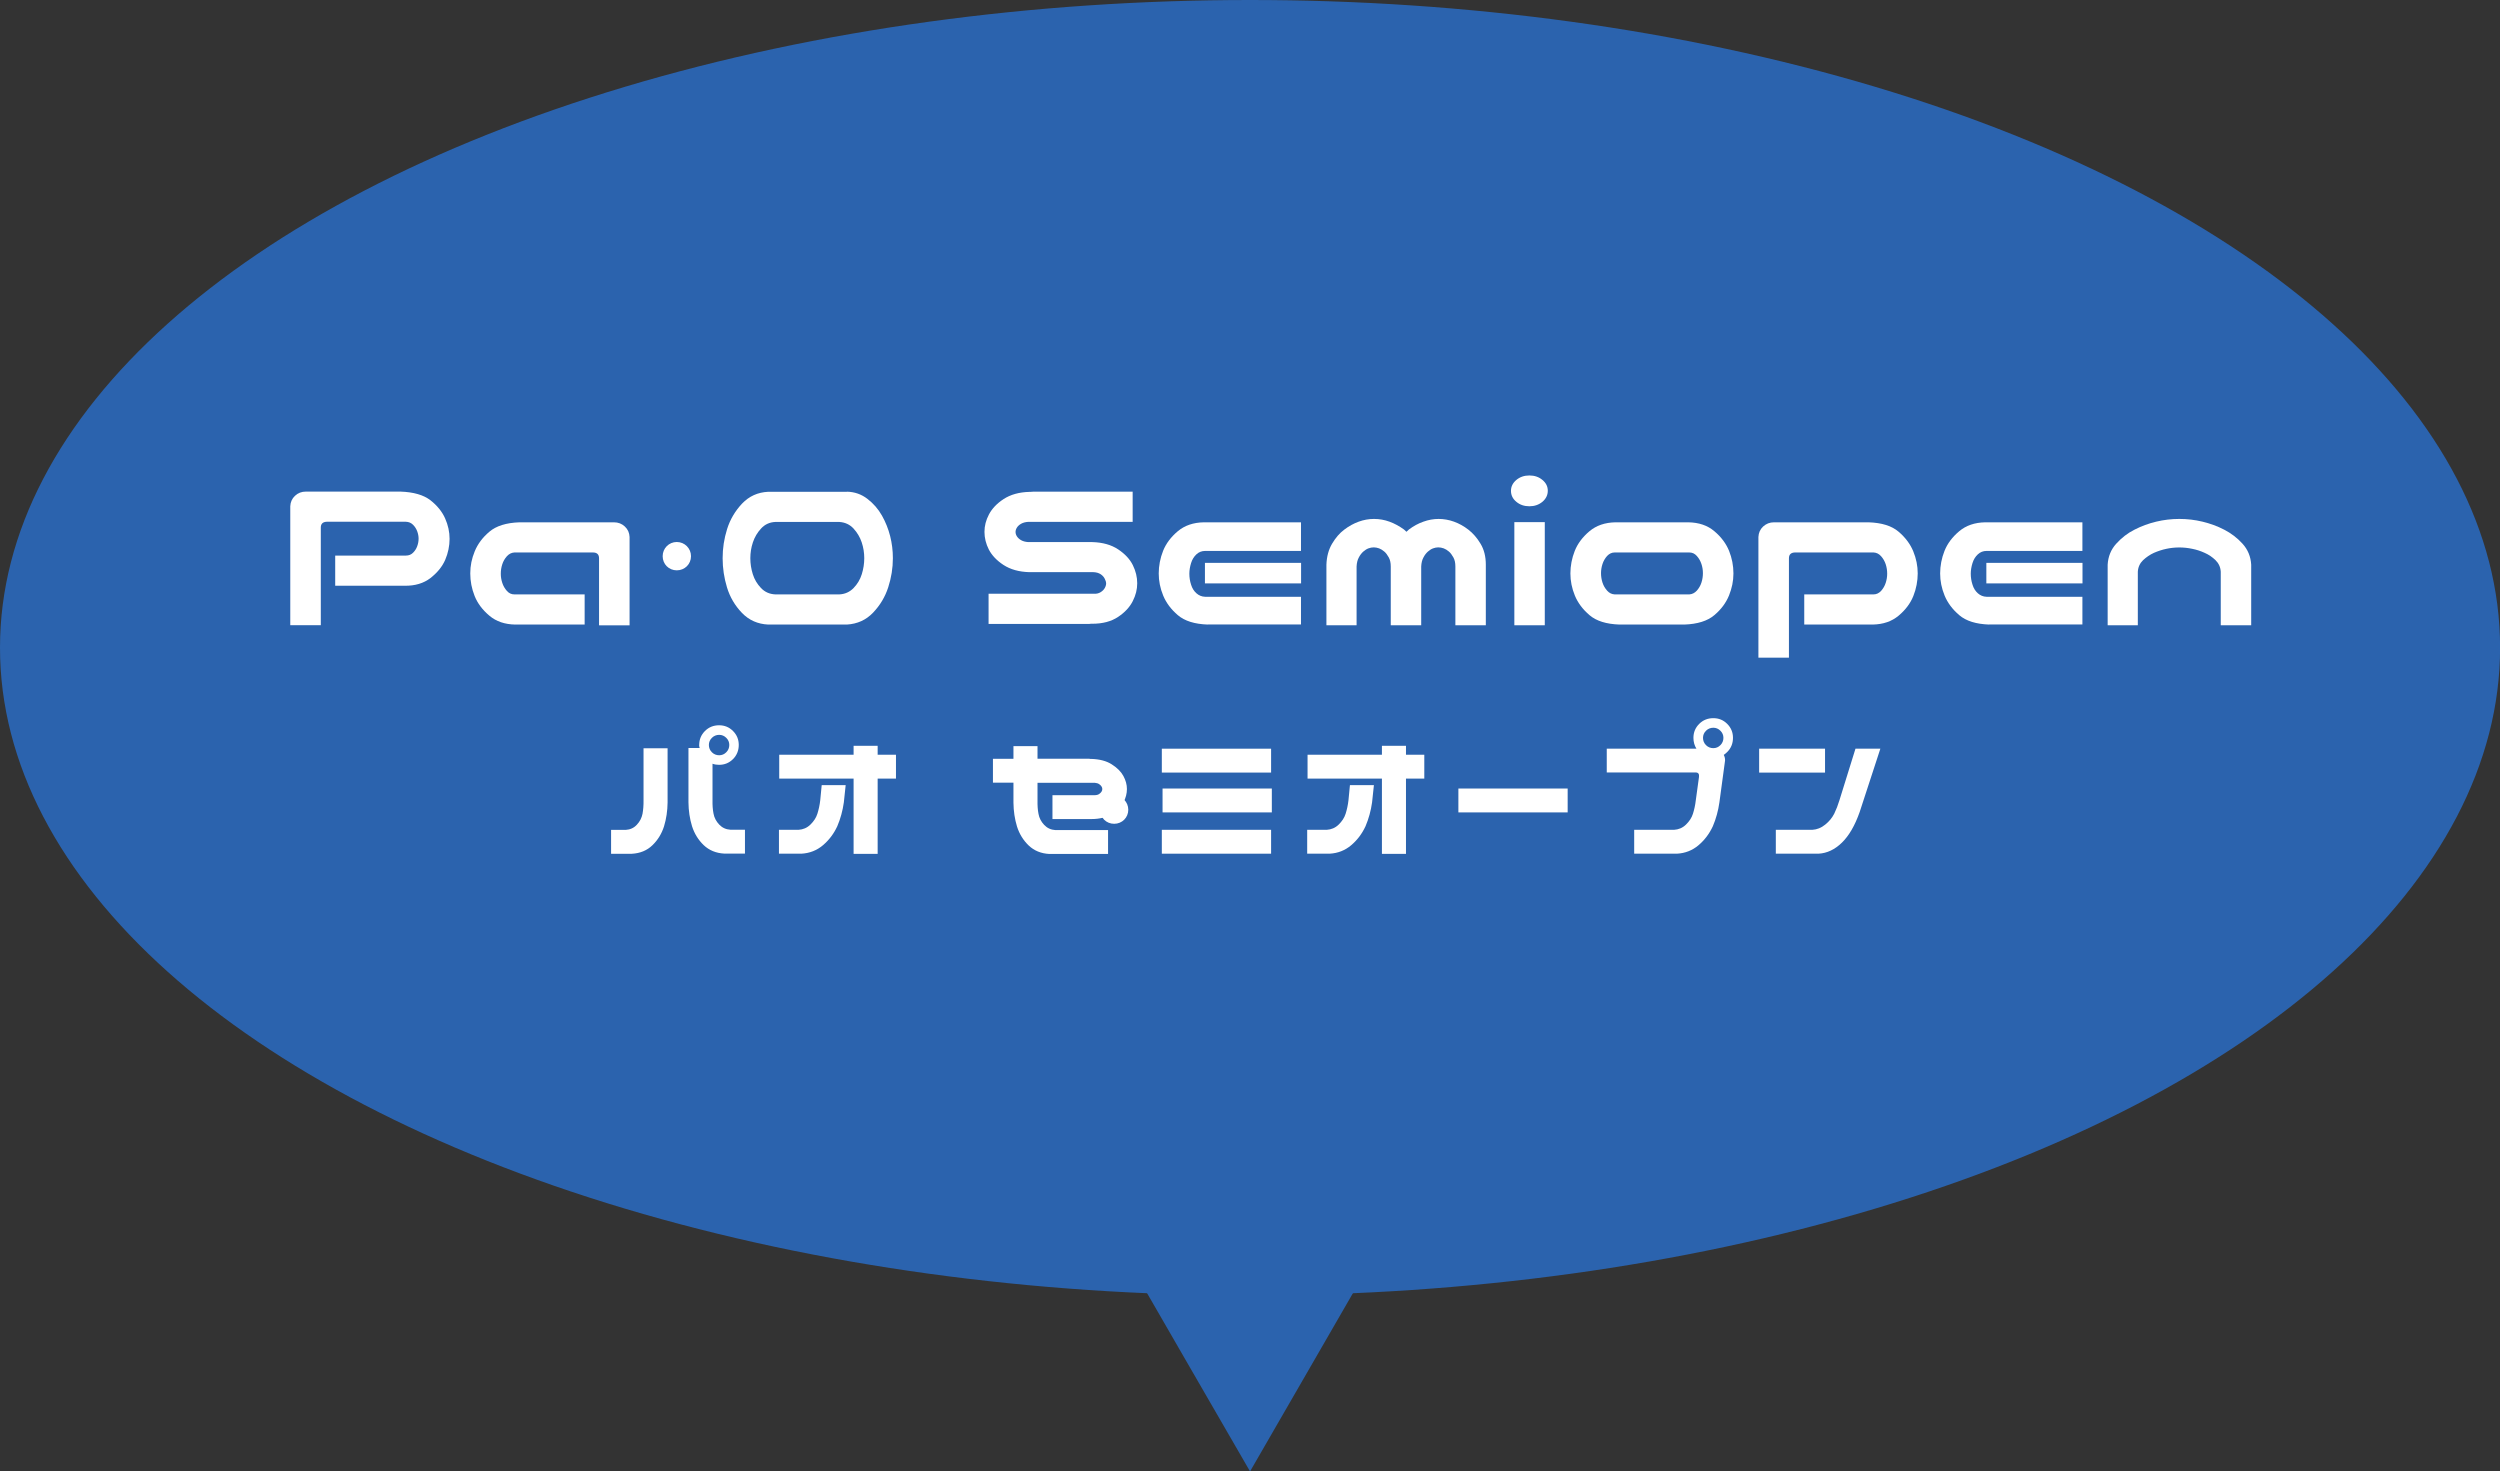 <?xml version="1.0" encoding="UTF-8"?>
<svg id="_レイヤー_2" data-name="レイヤー 2" xmlns="http://www.w3.org/2000/svg" viewBox="0 0 274.31 161.45">
  <rect x="0" y="0" width="274.31" height="161.45" fill="#333333" stroke="none"/>
  <defs>
    <style>
      .cls-1 {
        fill: #2b63ae;
      }

      .cls-2 {
        fill: #fff;
      }
    </style>
  </defs>
  <g id="_レイヤー_2-2" data-name="レイヤー 2">
    <g>
      <ellipse class="cls-1" cx="137.16" cy="71.07" rx="137.16" ry="71.07"/>
      <g>
        <g>
          <path class="cls-2" d="M35.19,68.6h-3.34v-13.05c.02-.46.19-.84.52-1.15s.72-.46,1.19-.46h10.38c1.45.05,2.54.37,3.29.95.74.58,1.28,1.25,1.61,1.99.33.74.49,1.49.49,2.25s-.16,1.56-.48,2.3c-.32.74-.86,1.4-1.61,1.99-.75.58-1.7.87-2.85.85h-7.61v-3.31h7.76c.31,0,.57-.1.78-.31.21-.21.36-.44.46-.72.1-.27.15-.55.15-.83,0-.26-.05-.53-.15-.8-.1-.27-.25-.51-.46-.72-.21-.21-.47-.32-.78-.33h-8.7c-.43.02-.64.23-.64.64v10.7Z"/>
          <path class="cls-2" d="M65.73,68.6v-7.34c0-.41-.21-.63-.64-.64h-8.65c-.31.02-.58.15-.82.41-.23.26-.4.55-.51.89-.11.34-.16.68-.16,1.03s.05.66.16,1c.11.34.28.63.51.89.23.26.5.38.82.38h7.71v3.31h-7.61c-1.15-.02-2.1-.34-2.85-.98-.75-.63-1.29-1.35-1.61-2.15-.32-.8-.48-1.63-.48-2.48s.16-1.63.49-2.43c.33-.8.86-1.52,1.61-2.15.74-.63,1.84-.98,3.29-1.03h10.38c.46,0,.86.15,1.19.46.33.31.5.69.52,1.15v9.69h-3.34Z"/>
          <path class="cls-2" d="M92.93,53.95c.84.02,1.59.28,2.25.79.66.51,1.19,1.12,1.59,1.83.4.71.7,1.46.9,2.25s.3,1.6.3,2.42c0,1.09-.17,2.15-.51,3.2-.34,1.05-.89,1.97-1.66,2.78-.77.81-1.73,1.24-2.88,1.31h-8.62c-1.15-.05-2.12-.48-2.89-1.28s-1.32-1.74-1.64-2.79c-.32-1.05-.48-2.12-.48-3.21s.16-2.15.49-3.2c.33-1.05.88-1.98,1.64-2.79.77-.81,1.73-1.25,2.88-1.3h8.62ZM92.09,65.22c.63-.03,1.15-.27,1.57-.7.42-.44.72-.94.9-1.52.18-.58.27-1.16.27-1.75s-.09-1.17-.28-1.74c-.19-.57-.49-1.07-.9-1.52-.41-.44-.93-.68-1.56-.72h-7.02c-.63.03-1.15.27-1.56.72-.41.44-.71.95-.9,1.52-.19.57-.28,1.15-.28,1.74s.09,1.18.27,1.75c.18.58.48,1.08.9,1.52.42.44.94.67,1.57.7h7.02Z"/>
          <path class="cls-2" d="M124.28,57.26h-11.46c-.31.02-.57.09-.78.21-.21.12-.36.26-.46.42-.1.16-.15.32-.15.48s.05.33.15.48c.1.16.25.3.46.42.21.12.47.19.78.21h7.02c1.15.03,2.1.3,2.85.8s1.29,1.08,1.61,1.73c.32.65.48,1.31.48,1.99s-.16,1.31-.49,1.96-.86,1.23-1.61,1.73-1.69.75-2.84.75h-.15c-.1.02-.2.02-.3.02h-10.92v-3.31h11.51c.31.02.57-.04.78-.17.21-.13.36-.28.46-.46.1-.17.15-.35.15-.53,0-.12-.05-.28-.15-.48-.1-.21-.25-.37-.46-.51-.21-.13-.47-.21-.78-.22h-7.02c-1.15-.03-2.1-.3-2.85-.79s-1.28-1.06-1.61-1.69c-.32-.63-.48-1.28-.48-1.94s.16-1.28.49-1.91.86-1.2,1.61-1.69,1.69-.76,2.84-.79h.15c.1-.02.2-.02.3-.02h10.87v3.31Z"/>
          <path class="cls-2" d="M132.53,68.53c-1.45-.05-2.54-.39-3.29-1.03-.74-.63-1.28-1.35-1.61-2.15-.33-.8-.49-1.61-.49-2.43s.16-1.68.48-2.48c.32-.8.86-1.52,1.61-2.15.75-.63,1.7-.96,2.85-.98h10.67v3.14h-10.52c-.36,0-.68.12-.95.37-.27.25-.47.57-.59.96s-.19.78-.19,1.16c0,.41.06.82.19,1.21.12.4.32.71.59.95.27.24.59.37.95.38h10.52v3.04h-10.23ZM142.76,64.01h-10.55v-2.25h10.55v2.25Z"/>
          <path class="cls-2" d="M150.77,56.94c.58,0,1.14.1,1.69.3.55.2,1.08.49,1.59.86.08.08.17.16.27.25.08-.08.17-.16.27-.25.51-.38,1.04-.67,1.59-.86.55-.2,1.11-.3,1.67-.3s1.14.1,1.69.3c.55.2,1.08.49,1.58.88.5.39.95.9,1.33,1.54.39.64.58,1.41.58,2.3v6.65h-3.34v-6.45c0-.4-.07-.73-.22-1-.15-.27-.31-.49-.49-.64-.18-.16-.37-.27-.57-.35-.2-.07-.4-.11-.59-.11s-.39.04-.58.11c-.19.07-.38.19-.56.35-.18.16-.35.37-.49.64-.15.27-.23.6-.25,1v6.45h-3.34v-6.45c0-.4-.07-.73-.22-1-.15-.27-.31-.49-.49-.64-.18-.16-.37-.27-.57-.35-.2-.07-.4-.11-.59-.11s-.39.04-.58.11c-.19.07-.37.19-.56.35-.18.16-.35.37-.49.64-.15.27-.23.6-.25,1v6.45h-3.31v-6.65c.03-.89.24-1.66.62-2.3.38-.64.82-1.16,1.33-1.54.51-.39,1.04-.68,1.59-.88.55-.2,1.11-.3,1.67-.3Z"/>
          <path class="cls-2" d="M165.79,53.85c0-.46.2-.86.59-1.19.4-.33.87-.49,1.43-.49s1.04.16,1.43.49c.4.33.59.72.59,1.19s-.2.88-.59,1.21c-.4.33-.87.49-1.43.49s-1.04-.16-1.43-.49c-.4-.33-.59-.73-.59-1.21ZM169.5,57.29v11.32h-3.34v-11.32h3.34Z"/>
          <path class="cls-2" d="M177.7,68.53c-1.45-.05-2.54-.39-3.29-1.03-.74-.63-1.28-1.35-1.61-2.15s-.49-1.61-.49-2.43.16-1.68.48-2.48c.32-.8.86-1.52,1.61-2.15.75-.63,1.7-.96,2.85-.98h8.01c1.15.02,2.1.34,2.85.98.75.63,1.28,1.35,1.61,2.15.32.8.48,1.63.48,2.48s-.17,1.63-.49,2.43c-.33.8-.86,1.52-1.61,2.15-.74.63-1.84.98-3.29,1.03h-7.12ZM177.16,60.62c-.31,0-.58.13-.82.38-.23.26-.4.55-.51.89-.11.34-.16.67-.16,1,0,.35.05.69.16,1.03.11.34.28.63.51.89.23.26.5.39.82.41h8.2c.31-.02.58-.15.82-.41.23-.26.4-.55.51-.89.11-.34.16-.68.16-1.03s-.05-.66-.16-1c-.11-.34-.28-.63-.51-.89-.23-.26-.5-.38-.82-.38h-8.2Z"/>
          <path class="cls-2" d="M196.28,72.16h-3.34v-13.24c.02-.46.19-.84.52-1.15.33-.3.72-.46,1.19-.46h10.38c1.45.05,2.54.39,3.29,1.03.74.63,1.28,1.35,1.61,2.15.33.8.49,1.61.49,2.43s-.16,1.68-.48,2.48c-.32.8-.86,1.52-1.61,2.15-.75.63-1.7.96-2.85.98h-7.51v-3.31h7.61c.31,0,.58-.13.82-.38.23-.26.4-.55.51-.89.11-.34.16-.67.16-1,0-.35-.05-.69-.16-1.03-.11-.34-.28-.63-.51-.89-.23-.26-.5-.39-.82-.41h-8.65c-.43.02-.64.23-.64.64v10.9Z"/>
          <path class="cls-2" d="M218.27,68.53c-1.45-.05-2.54-.39-3.29-1.03-.74-.63-1.28-1.35-1.61-2.15-.33-.8-.49-1.61-.49-2.43s.16-1.68.48-2.48c.32-.8.86-1.52,1.61-2.15.75-.63,1.7-.96,2.85-.98h10.67v3.14h-10.52c-.36,0-.68.12-.95.37-.27.25-.47.57-.59.96s-.19.78-.19,1.16c0,.41.06.82.19,1.21.12.4.32.71.59.95.27.24.59.37.95.38h10.52v3.04h-10.23ZM228.5,64.01h-10.55v-2.25h10.55v2.25Z"/>
          <path class="cls-2" d="M239.14,56.94c.86,0,1.7.1,2.53.3.83.2,1.63.49,2.38.88.76.39,1.43.9,2.01,1.54.58.64.9,1.41.95,2.3v6.65h-3.34v-5.88c-.03-.51-.23-.93-.58-1.27-.35-.34-.75-.61-1.19-.8-.44-.2-.89-.35-1.36-.44-.47-.1-.94-.15-1.42-.15s-.95.05-1.42.15c-.47.1-.92.25-1.36.44-.44.2-.83.47-1.19.8-.35.34-.55.76-.58,1.27v5.88h-3.31v-6.65c.05-.89.36-1.66.94-2.3.58-.64,1.24-1.16,2-1.54.76-.39,1.55-.68,2.38-.88.83-.2,1.68-.3,2.53-.3Z"/>
        </g>
        <path class="cls-2" d="M75.82,61.03c0,.87-.69,1.55-1.56,1.55s-1.55-.68-1.55-1.55.69-1.56,1.55-1.56,1.56.69,1.56,1.56Z"/>
        <g>
          <g>
            <path class="cls-2" d="M73.25,82.09v5.96c-.01.92-.14,1.8-.39,2.62-.26.82-.69,1.51-1.28,2.08-.59.57-1.34.88-2.26.93h-2.27v-2.62h1.6c.49-.03.9-.21,1.23-.57.33-.35.53-.75.62-1.2.08-.45.12-.94.11-1.47v-5.72h2.64ZM76.72,81.74c0-.6.21-1.11.63-1.53s.94-.63,1.55-.63,1.11.21,1.53.63c.42.42.63.93.63,1.53s-.21,1.13-.63,1.55-.93.63-1.53.63c-.26,0-.5-.04-.72-.12v4c-.01.53.02,1.03.11,1.47.08.45.29.85.62,1.2.33.35.74.54,1.23.57h1.6v2.62h-2.27c-.91-.05-1.66-.36-2.26-.93-.59-.57-1.02-1.26-1.28-2.08-.25-.82-.38-1.69-.39-2.62v-5.96h1.23c-.04-.12-.06-.23-.06-.35ZM77.78,81.74c0,.31.11.58.33.8.22.22.49.33.8.33s.56-.11.78-.33.33-.49.33-.8-.11-.56-.33-.78c-.22-.22-.48-.33-.78-.33s-.58.11-.8.33-.33.48-.33.78Z"/>
            <path class="cls-2" d="M92.79,86.15l-.2,1.89c-.13.92-.37,1.8-.72,2.62-.38.82-.9,1.51-1.57,2.08-.67.57-1.46.88-2.37.93h-2.46v-2.62h2.15c.49-.03.93-.21,1.3-.57s.63-.75.77-1.2c.14-.45.25-.94.31-1.47l.16-1.66h2.64ZM85.5,82.81h8.16v-.98h2.64v.98h2.01v2.62h-2.01v8.26h-2.64v-8.26h-8.16v-2.62Z"/>
            <path class="cls-2" d="M113.84,81.86v1.39h5.55c.08,0,.16,0,.23.02h.12c.91.03,1.66.22,2.25.6s1.01.79,1.27,1.27c.26.48.39.95.39,1.44s-.13.98-.38,1.46c-.25.48-.68.9-1.27,1.27-.59.37-1.34.56-2.26.56h-4.26v-2.62h4.63c.2,0,.35-.04.48-.12.12-.08.21-.17.27-.26s.09-.2.09-.3c0-.09-.03-.19-.09-.28s-.15-.19-.27-.26c-.12-.08-.28-.12-.48-.14h-6.27v1.95c-.01.53.02,1.03.11,1.47.08.45.29.85.62,1.2.33.35.74.54,1.23.57h5.78v2.62h-6.45c-.91-.05-1.66-.36-2.26-.93-.59-.57-1.02-1.26-1.28-2.08-.25-.82-.38-1.69-.39-2.62v-2.19h-2.25v-2.62h2.25v-1.39h2.64Z"/>
            <path class="cls-2" d="M127.48,82.15h11.99v2.62h-11.99v-2.62ZM127.48,91.05h11.99v2.62h-11.99v-2.62ZM127.56,86.52h11.99v2.62h-11.99v-2.62Z"/>
            <path class="cls-2" d="M150.75,86.15l-.2,1.89c-.13.92-.37,1.8-.72,2.62-.38.82-.9,1.51-1.57,2.08-.67.57-1.46.88-2.37.93h-2.46v-2.62h2.15c.49-.03.93-.21,1.3-.57s.63-.75.77-1.2c.14-.45.25-.94.31-1.47l.16-1.66h2.64ZM143.47,82.81h8.16v-.98h2.64v.98h2.01v2.62h-2.01v8.26h-2.64v-8.26h-8.16v-2.62Z"/>
            <path class="cls-2" d="M160.02,86.52h11.99v2.62h-11.99v-2.62Z"/>
            <path class="cls-2" d="M176.3,82.15h9.84c-.22-.35-.33-.75-.33-1.19,0-.6.21-1.11.63-1.53s.94-.63,1.55-.63,1.11.21,1.53.63c.42.42.63.93.63,1.53s-.21,1.13-.62,1.54c-.13.13-.26.24-.39.33.1.2.15.4.14.62l-.62,4.59c-.13.92-.37,1.8-.72,2.62-.38.82-.9,1.51-1.57,2.08-.67.57-1.46.88-2.37.93h-4.69v-2.62h4.38c.49-.03.93-.21,1.3-.57s.63-.75.77-1.2c.14-.45.25-.94.31-1.47l.35-2.56c.04-.31-.07-.48-.33-.49h-9.79v-2.62ZM186.86,80.96c0,.31.11.58.33.8.22.22.49.33.8.33s.56-.11.78-.33.33-.49.33-.8-.11-.56-.33-.78c-.22-.22-.48-.33-.78-.33s-.58.11-.8.33-.33.48-.33.78Z"/>
            <path class="cls-2" d="M193.02,82.15h7.23v2.62h-7.23v-2.62ZM206.32,82.15l-2.27,6.95c-.52,1.48-1.17,2.6-1.95,3.36-.78.76-1.63,1.16-2.56,1.21h-4.69v-2.62h4.02c.49-.03.96-.21,1.4-.57.44-.35.76-.75.99-1.2.22-.45.41-.94.57-1.47l1.76-5.66h2.73Z"/>
          </g>
          <path class="cls-2" d="M123.8,88.85c0,.86-.68,1.54-1.55,1.54s-1.54-.67-1.54-1.54.68-1.55,1.54-1.55,1.55.68,1.55,1.55Z"/>
        </g>
      </g>
      <polygon class="cls-1" points="137.16 161.45 130.57 150.05 123.99 138.65 137.16 138.65 150.32 138.65 143.74 150.05 137.16 161.45"/>
    </g>
  </g>
</svg>
